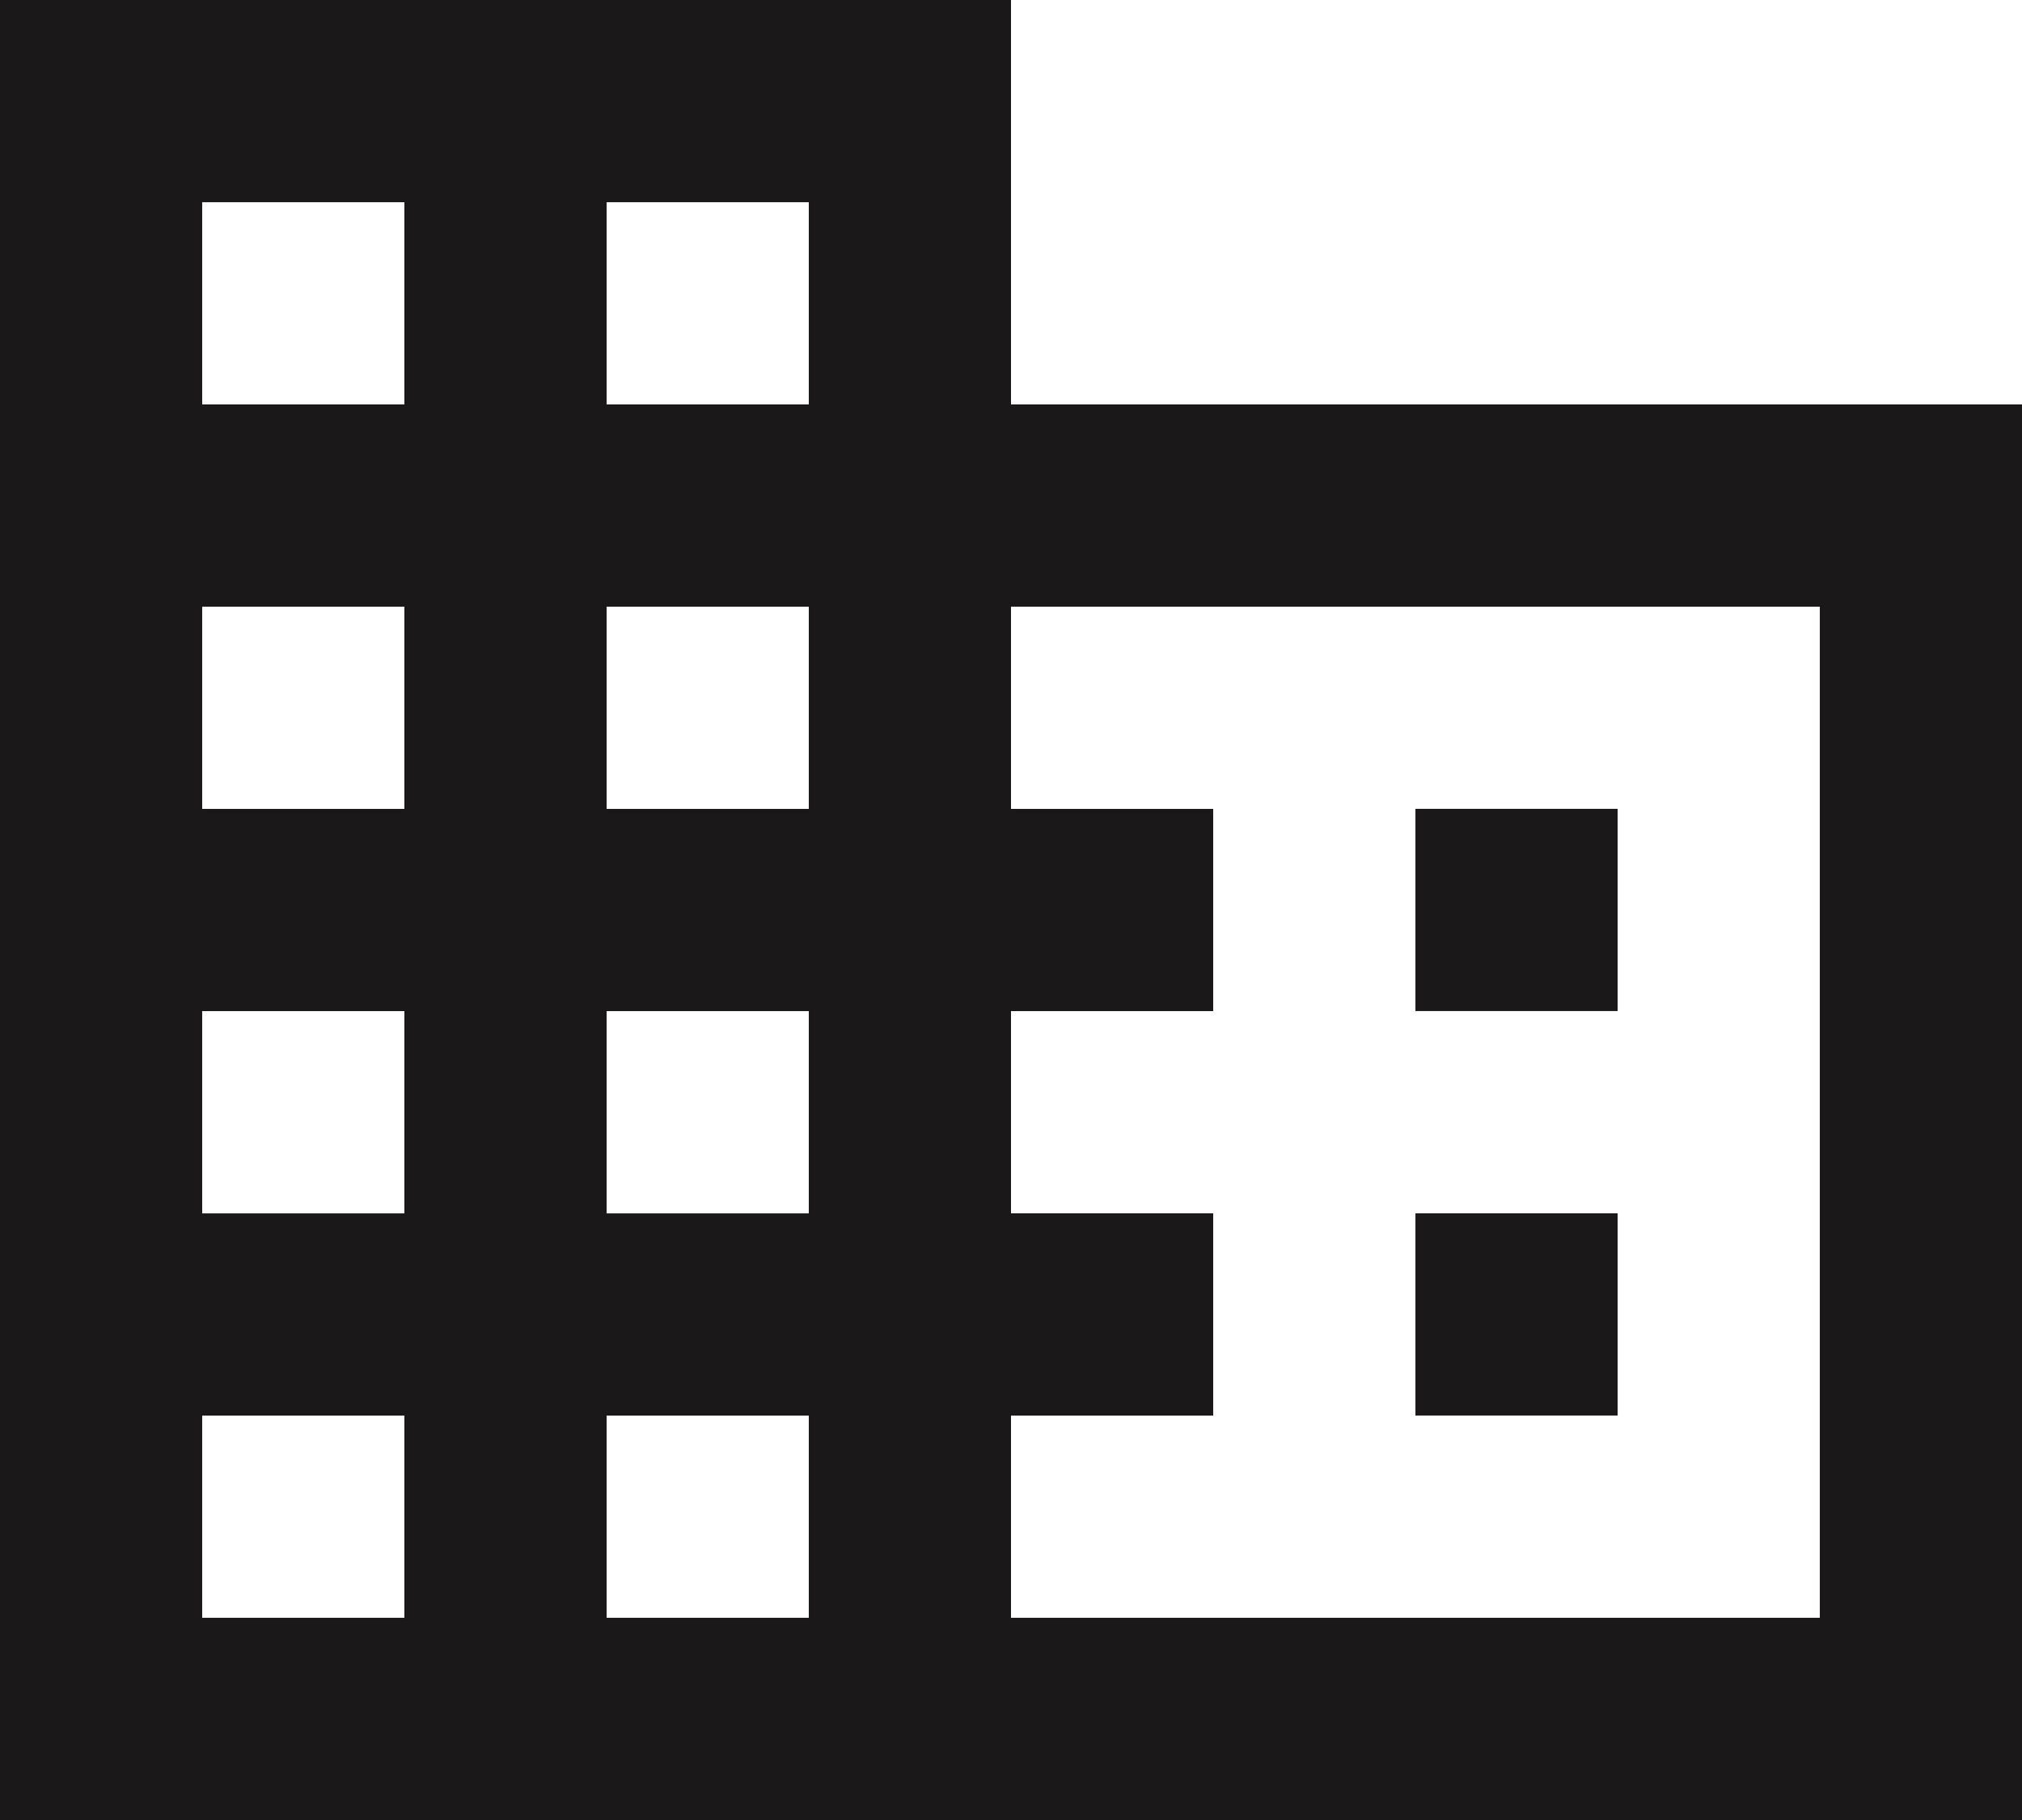 <svg xmlns="http://www.w3.org/2000/svg" width="32.222" height="29" viewBox="0 0 32.222 29">
  <path id="Path_3347" data-name="Path 3347" d="M27.778,22.333H24.556v3.222h3.222m0-9.667H24.556v3.222h3.222M31,28.778H18.111V25.556h3.222V22.333H18.111V19.111h3.222V15.889H18.111V12.667H31M14.889,9.444H11.667V6.222h3.222m0,9.667H11.667V12.667h3.222m0,9.667H11.667V19.111h3.222m0,9.667H11.667V25.556h3.222M8.444,9.444H5.222V6.222H8.444m0,9.667H5.222V12.667H8.444m0,9.667H5.222V19.111H8.444m0,9.667H5.222V25.556H8.444M18.111,9.444V3H2V32H34.222V9.444Z" transform="translate(-2 -3)" fill="#1a1818"/>
</svg>
